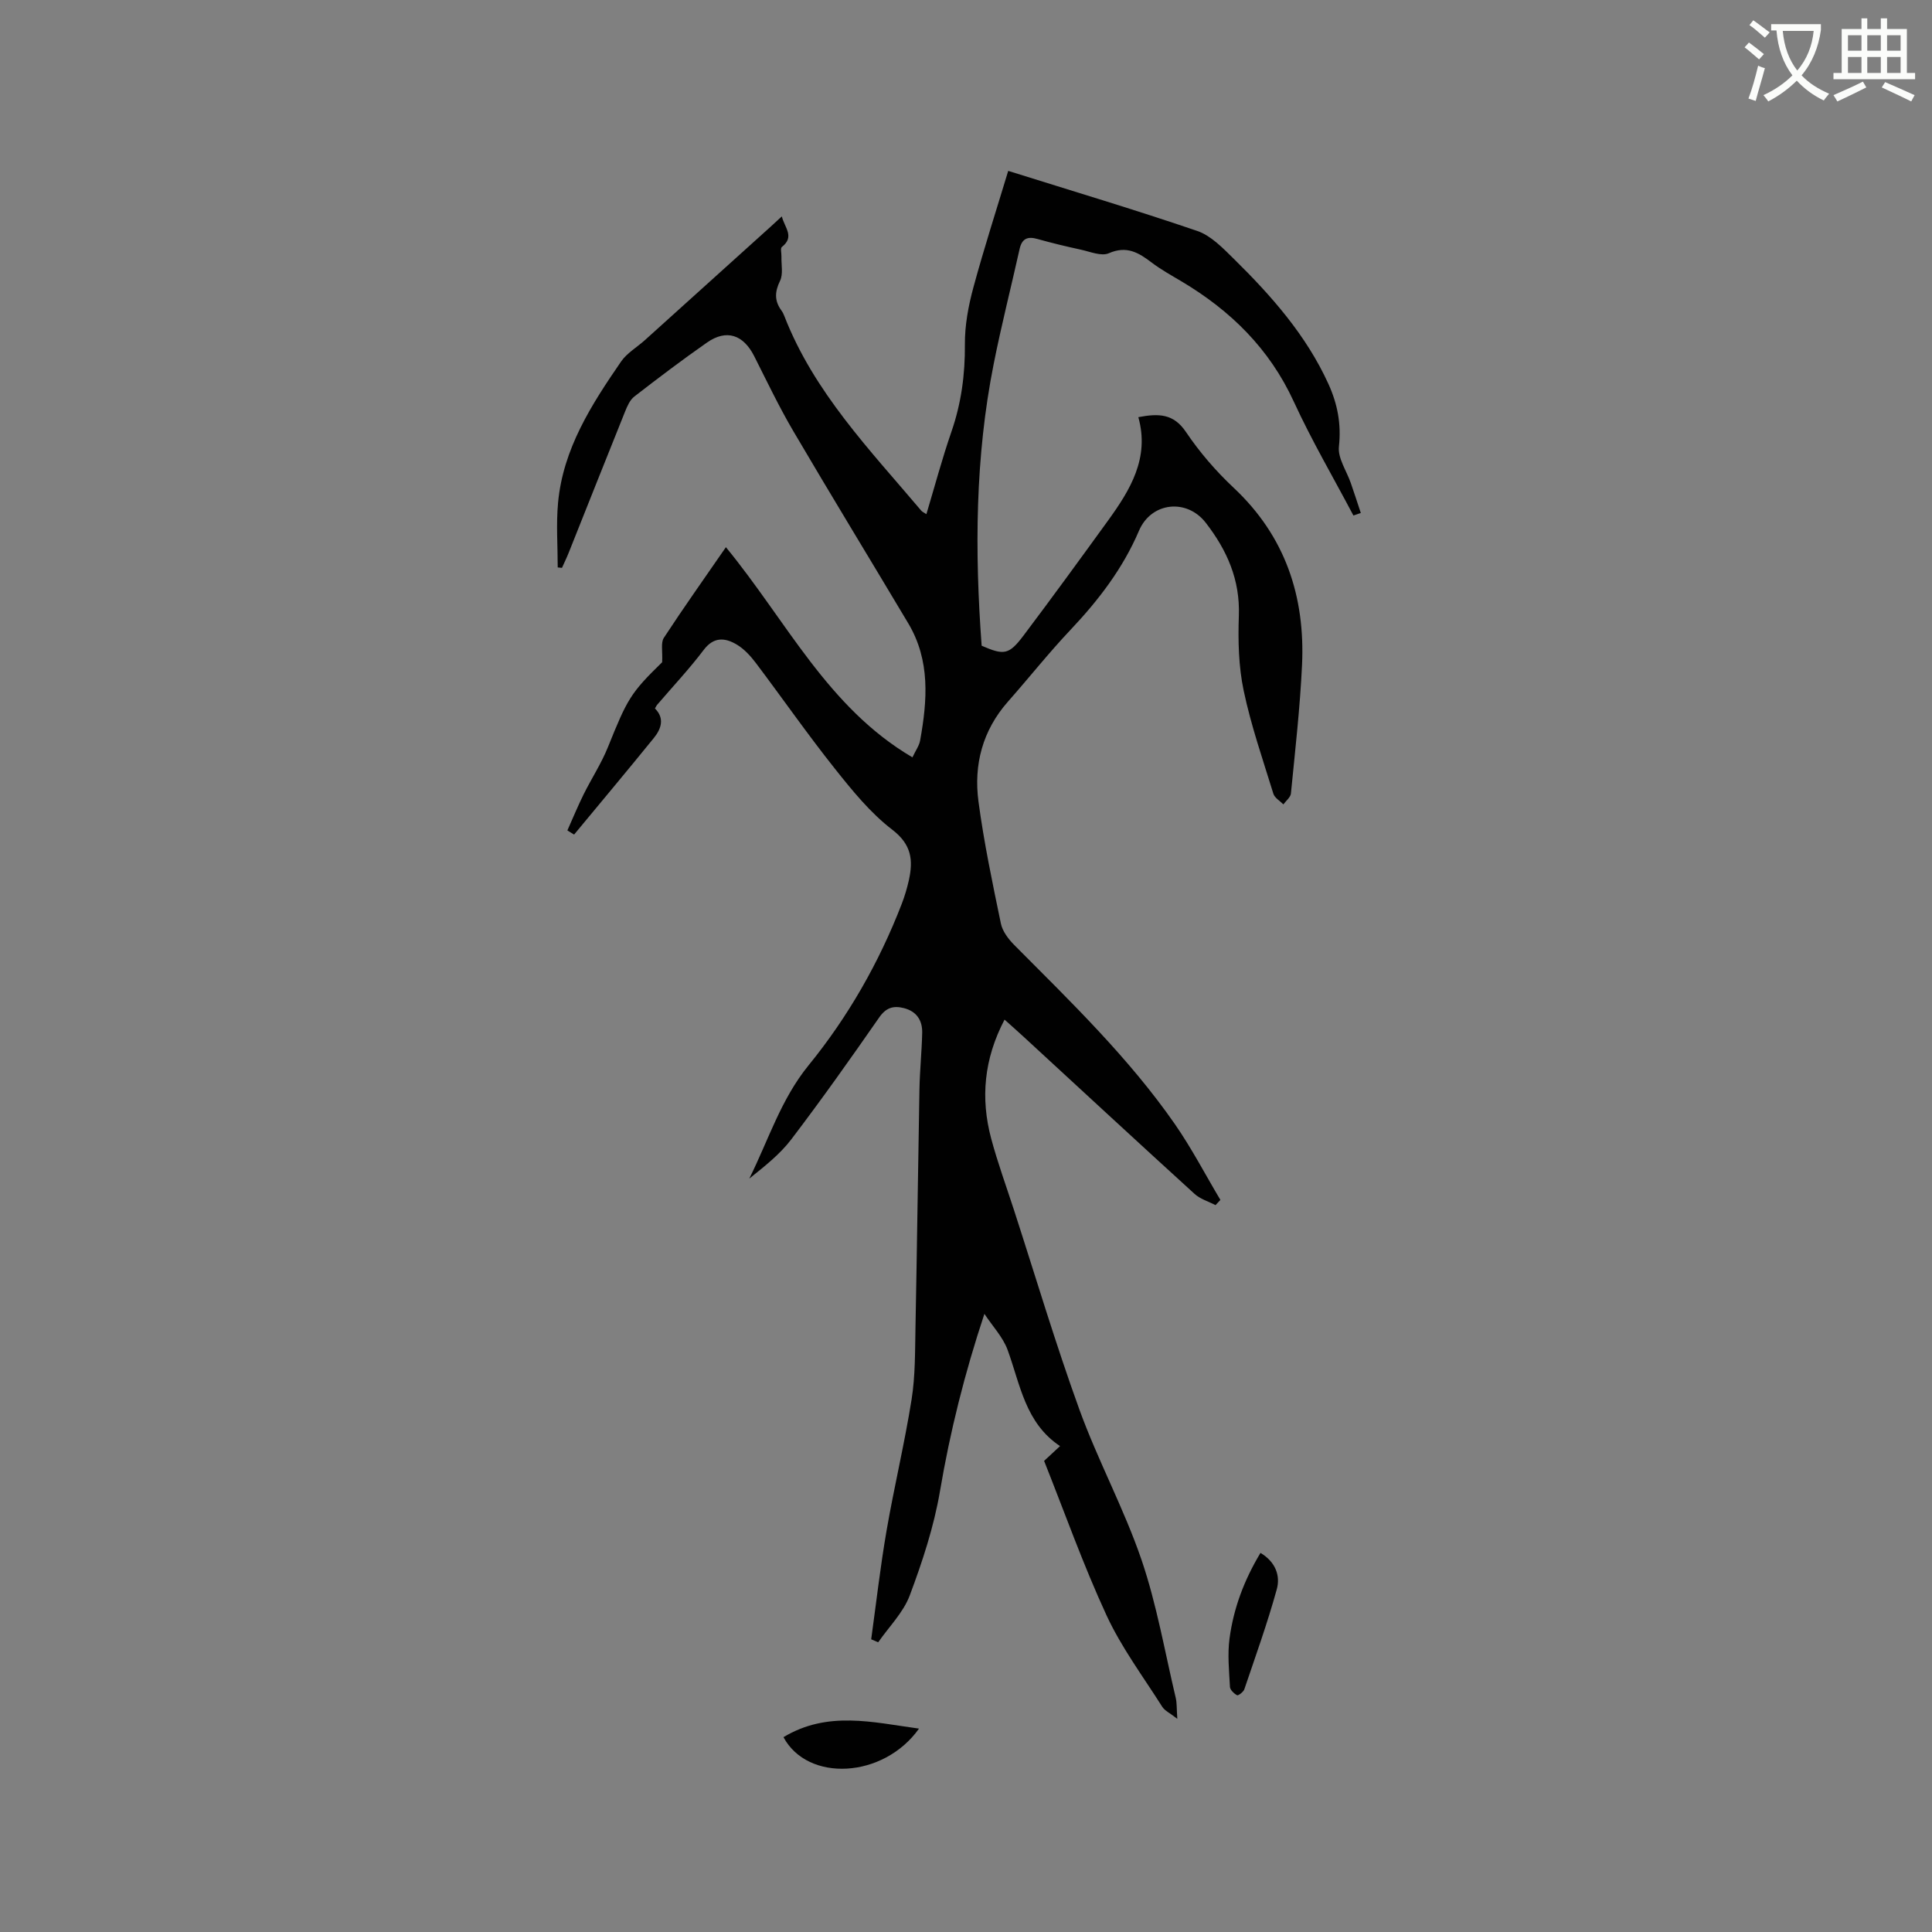 <svg enable-background="new 0 0 400 400" viewBox="0 0 400 400" xmlns="http://www.w3.org/2000/svg"><rect x="0" y="0" width="400" height="400" fill="#808080" stroke="none"/><path d="m362.1 8.8c1.1.8 2.1 1.6 3.1 2.4l-1 1.1c-1.3-1.1-2.3-2-3-2.5zm1.9 4.8c.5.2.9.4 1.4.5-.6 2.3-1.3 4.5-1.9 6.8l-1.5-.5c.8-2.1 1.4-4.3 2-6.8zm-1-9.4c1.3.9 2.4 1.8 3.4 2.5l-1 1.1c-1.4-1.2-2.4-2.1-3.2-2.6zm3.7 2.2v-1.4h10.3v1.2c-.5 3.6-1.8 6.8-4 9.4 1.5 1.6 3.4 2.8 5.7 3.8-.3.4-.7.8-1.1 1.4-2.3-1.1-4.1-2.5-5.6-4.1-1.6 1.6-3.6 3.1-5.9 4.3-.3-.5-.7-.9-1-1.3 2.4-1.1 4.4-2.5 6-4.1-1.9-2.5-3-5.6-3.3-9.3h-1.1zm8.8 0h-6.4c.3 3.3 1.3 6 3 8.2 2-2.3 3.1-5.1 3.4-8.2z" fill="#fbfcfa"/><path d="m385.3 3.8h1.3v2.2h2.8v-2.2h1.3v2.2h4.1v9.1h1.7v1.3h-16.9v-1.3h1.7v-9.1h4.1v-2.2zm.4 13.1.7 1.2c-1.8.9-3.8 1.9-6 2.9-.2-.4-.5-.8-.8-1.3 2.3-1 4.3-1.9 6.1-2.8zm-3.1-6.4h2.8v-3.2h-2.8zm0 4.6h2.8v-3.3h-2.8zm4-4.6h2.8v-3.2h-2.8zm0 4.6h2.8v-3.3h-2.8zm3.7 1.9c2.1.9 4.1 1.8 6.1 2.7l-.7 1.3c-2.2-1.1-4.2-2-6.1-2.9zm3.2-9.7h-2.8v3.2h2.8zm-2.8 7.8h2.8v-3.3h-2.8z" fill="#fbfcfa"/><g fill="#010101"><path d="m280.21 106.73c-4.14-7.84-8.64-15.52-12.34-23.57-5.04-10.97-13.09-18.86-23.26-24.91-2.09-1.24-4.24-2.43-6.18-3.9-2.7-2.05-5.16-3.54-8.86-1.92-1.54.68-3.89-.33-5.83-.75-3-.65-5.99-1.37-8.94-2.2-2.03-.58-3.21-.11-3.7 2.06-1.77 7.95-3.79 15.85-5.37 23.83-3.84 19.28-3.94 38.75-2.49 58.32 4.63 2.01 5.64 1.9 8.65-2.08 5.93-7.87 11.73-15.84 17.51-23.82 4.61-6.37 8.65-12.97 6.28-21.42 4.28-.82 7.31-.71 9.85 3.05 2.82 4.19 6.21 8.12 9.9 11.58 10.68 10.02 14.81 22.49 14.14 36.72-.42 8.88-1.43 17.72-2.3 26.57-.08.79-1.02 1.5-1.56 2.25-.71-.73-1.8-1.34-2.07-2.2-2.18-7.08-4.63-14.12-6.15-21.35-1.06-5.02-1.18-10.34-1-15.5.27-7.46-2.45-13.58-6.86-19.27-3.94-5.07-11.28-4.27-13.81 1.65-3.33 7.82-8.39 14.4-14.19 20.54-4.51 4.77-8.59 9.93-12.94 14.85-5.26 5.96-7.12 13.05-6.11 20.67 1.13 8.48 2.9 16.89 4.64 25.27.33 1.61 1.55 3.22 2.76 4.44 11.74 11.81 23.75 23.39 33.29 37.13 3.46 4.99 6.28 10.42 9.4 15.66-.34.36-.67.72-1.01 1.08-1.45-.76-3.15-1.25-4.32-2.31-11.84-10.78-23.59-21.66-35.37-32.51-1.22-1.13-2.48-2.23-3.99-3.59-4.26 8.14-5 16.26-2.77 24.62 1.34 5 3.13 9.89 4.73 14.82 4.47 13.78 8.6 27.69 13.54 41.3 3.82 10.53 9.23 20.49 12.85 31.08 3.16 9.26 4.82 19.03 7.09 28.59.26 1.09.18 2.26.33 4.35-1.51-1.18-2.59-1.66-3.12-2.49-3.95-6.24-8.44-12.25-11.52-18.9-4.83-10.44-8.69-21.34-12.94-32.01 1.08-1 1.92-1.78 3.3-3.06-7.21-4.8-8.23-12.73-10.86-19.93-.98-2.66-3.12-4.9-4.8-7.45-4.1 12.34-7.11 24.38-9.2 36.72-1.25 7.34-3.63 14.56-6.25 21.56-1.33 3.56-4.31 6.5-6.54 9.72-.48-.21-.97-.42-1.45-.62 1.04-7.5 1.89-15.02 3.18-22.48 1.57-9.08 3.73-18.05 5.18-27.15.78-4.89.71-9.93.81-14.91.32-16.42.52-32.84.82-49.26.07-3.92.48-7.83.57-11.75.06-2.6-1.16-4.47-3.82-5.14-2.13-.53-3.66-.11-5.08 1.94-5.92 8.52-11.92 16.99-18.2 25.24-2.37 3.12-5.57 5.61-8.7 8.13 3.96-7.94 6.52-16.39 12.28-23.46 8.18-10.05 14.61-21.3 19.3-33.46.61-1.58 1.09-3.22 1.46-4.86.91-4.12.59-7.37-3.42-10.45-4.55-3.48-8.31-8.13-11.92-12.67-5.67-7.13-10.88-14.62-16.37-21.9-1.07-1.41-2.35-2.81-3.84-3.72-2.51-1.53-4.86-1.68-6.92 1.05-3 3.97-6.43 7.61-9.67 11.4-.13.16-.22.36-.43.73 2.05 2.04 1.31 4.22-.25 6.14-5.44 6.7-10.98 13.32-16.49 19.97-.46-.29-.92-.57-1.39-.86 1.11-2.48 2.14-4.99 3.34-7.42 1.64-3.31 3.7-6.45 5.07-9.86 4.01-9.96 4.67-11.17 11.21-17.54.12-2.32-.31-4.04.35-5.05 4.08-6.24 8.4-12.32 12.85-18.77 12.61 15.34 21.06 33.2 38.62 43.51.67-1.43 1.4-2.41 1.59-3.48 1.5-8.31 2.13-16.58-2.45-24.26-7.92-13.29-15.99-26.49-23.82-39.83-2.94-5.01-5.45-10.28-8.07-15.47-2.25-4.47-5.74-5.66-9.77-2.85-5.13 3.58-10.12 7.36-15.06 11.19-.92.71-1.48 2.02-1.94 3.17-3.92 9.72-7.77 19.47-11.66 29.2-.42 1.05-.92 2.06-1.38 3.1-.29-.03-.59-.06-.88-.09 0-4.47-.34-8.96.07-13.39 1.03-11.17 6.91-20.31 13.05-29.24 1.22-1.77 3.29-2.95 4.94-4.44 8.66-7.8 17.31-15.61 25.96-23.42.69-.63 1.38-1.26 2.38-2.19.57 2.35 2.73 4.2 0 6.34-.33.26-.06 1.29-.08 1.96-.05 1.7.39 3.64-.29 5.04-1.11 2.28-1.18 4.15.29 6.15.25.34.44.73.59 1.12 6.12 15.78 17.71 27.72 28.36 40.32.18.22.48.34 1.06.72 1.74-5.81 3.26-11.5 5.18-17.06 2.04-5.89 2.84-11.84 2.79-18.07-.03-3.94.72-7.98 1.76-11.81 2.24-8.26 4.88-16.41 7.21-24.13 13.2 4.14 26.26 8.04 39.15 12.44 2.83.97 5.27 3.52 7.51 5.72 7.81 7.68 15.04 15.85 19.64 25.96 1.87 4.11 2.68 8.28 2.17 12.95-.27 2.41 1.6 5.05 2.47 7.59.71 2.05 1.38 4.11 2.06 6.17-.53.19-1.03.35-1.53.52z"/><path d="m162.21 359.66c9.15-5.51 18.46-3.08 28.06-1.77-7.35 10.34-23.03 11.15-28.06 1.77z"/><path d="m260.97 321.51c3.15 1.88 4.15 4.76 3.37 7.55-1.93 6.99-4.39 13.83-6.72 20.7-.19.55-1.27 1.35-1.5 1.22-.63-.34-1.43-1.1-1.47-1.72-.18-3.34-.53-6.74-.09-10.02.83-6.22 2.99-12.05 6.41-17.73z"/></g></svg>